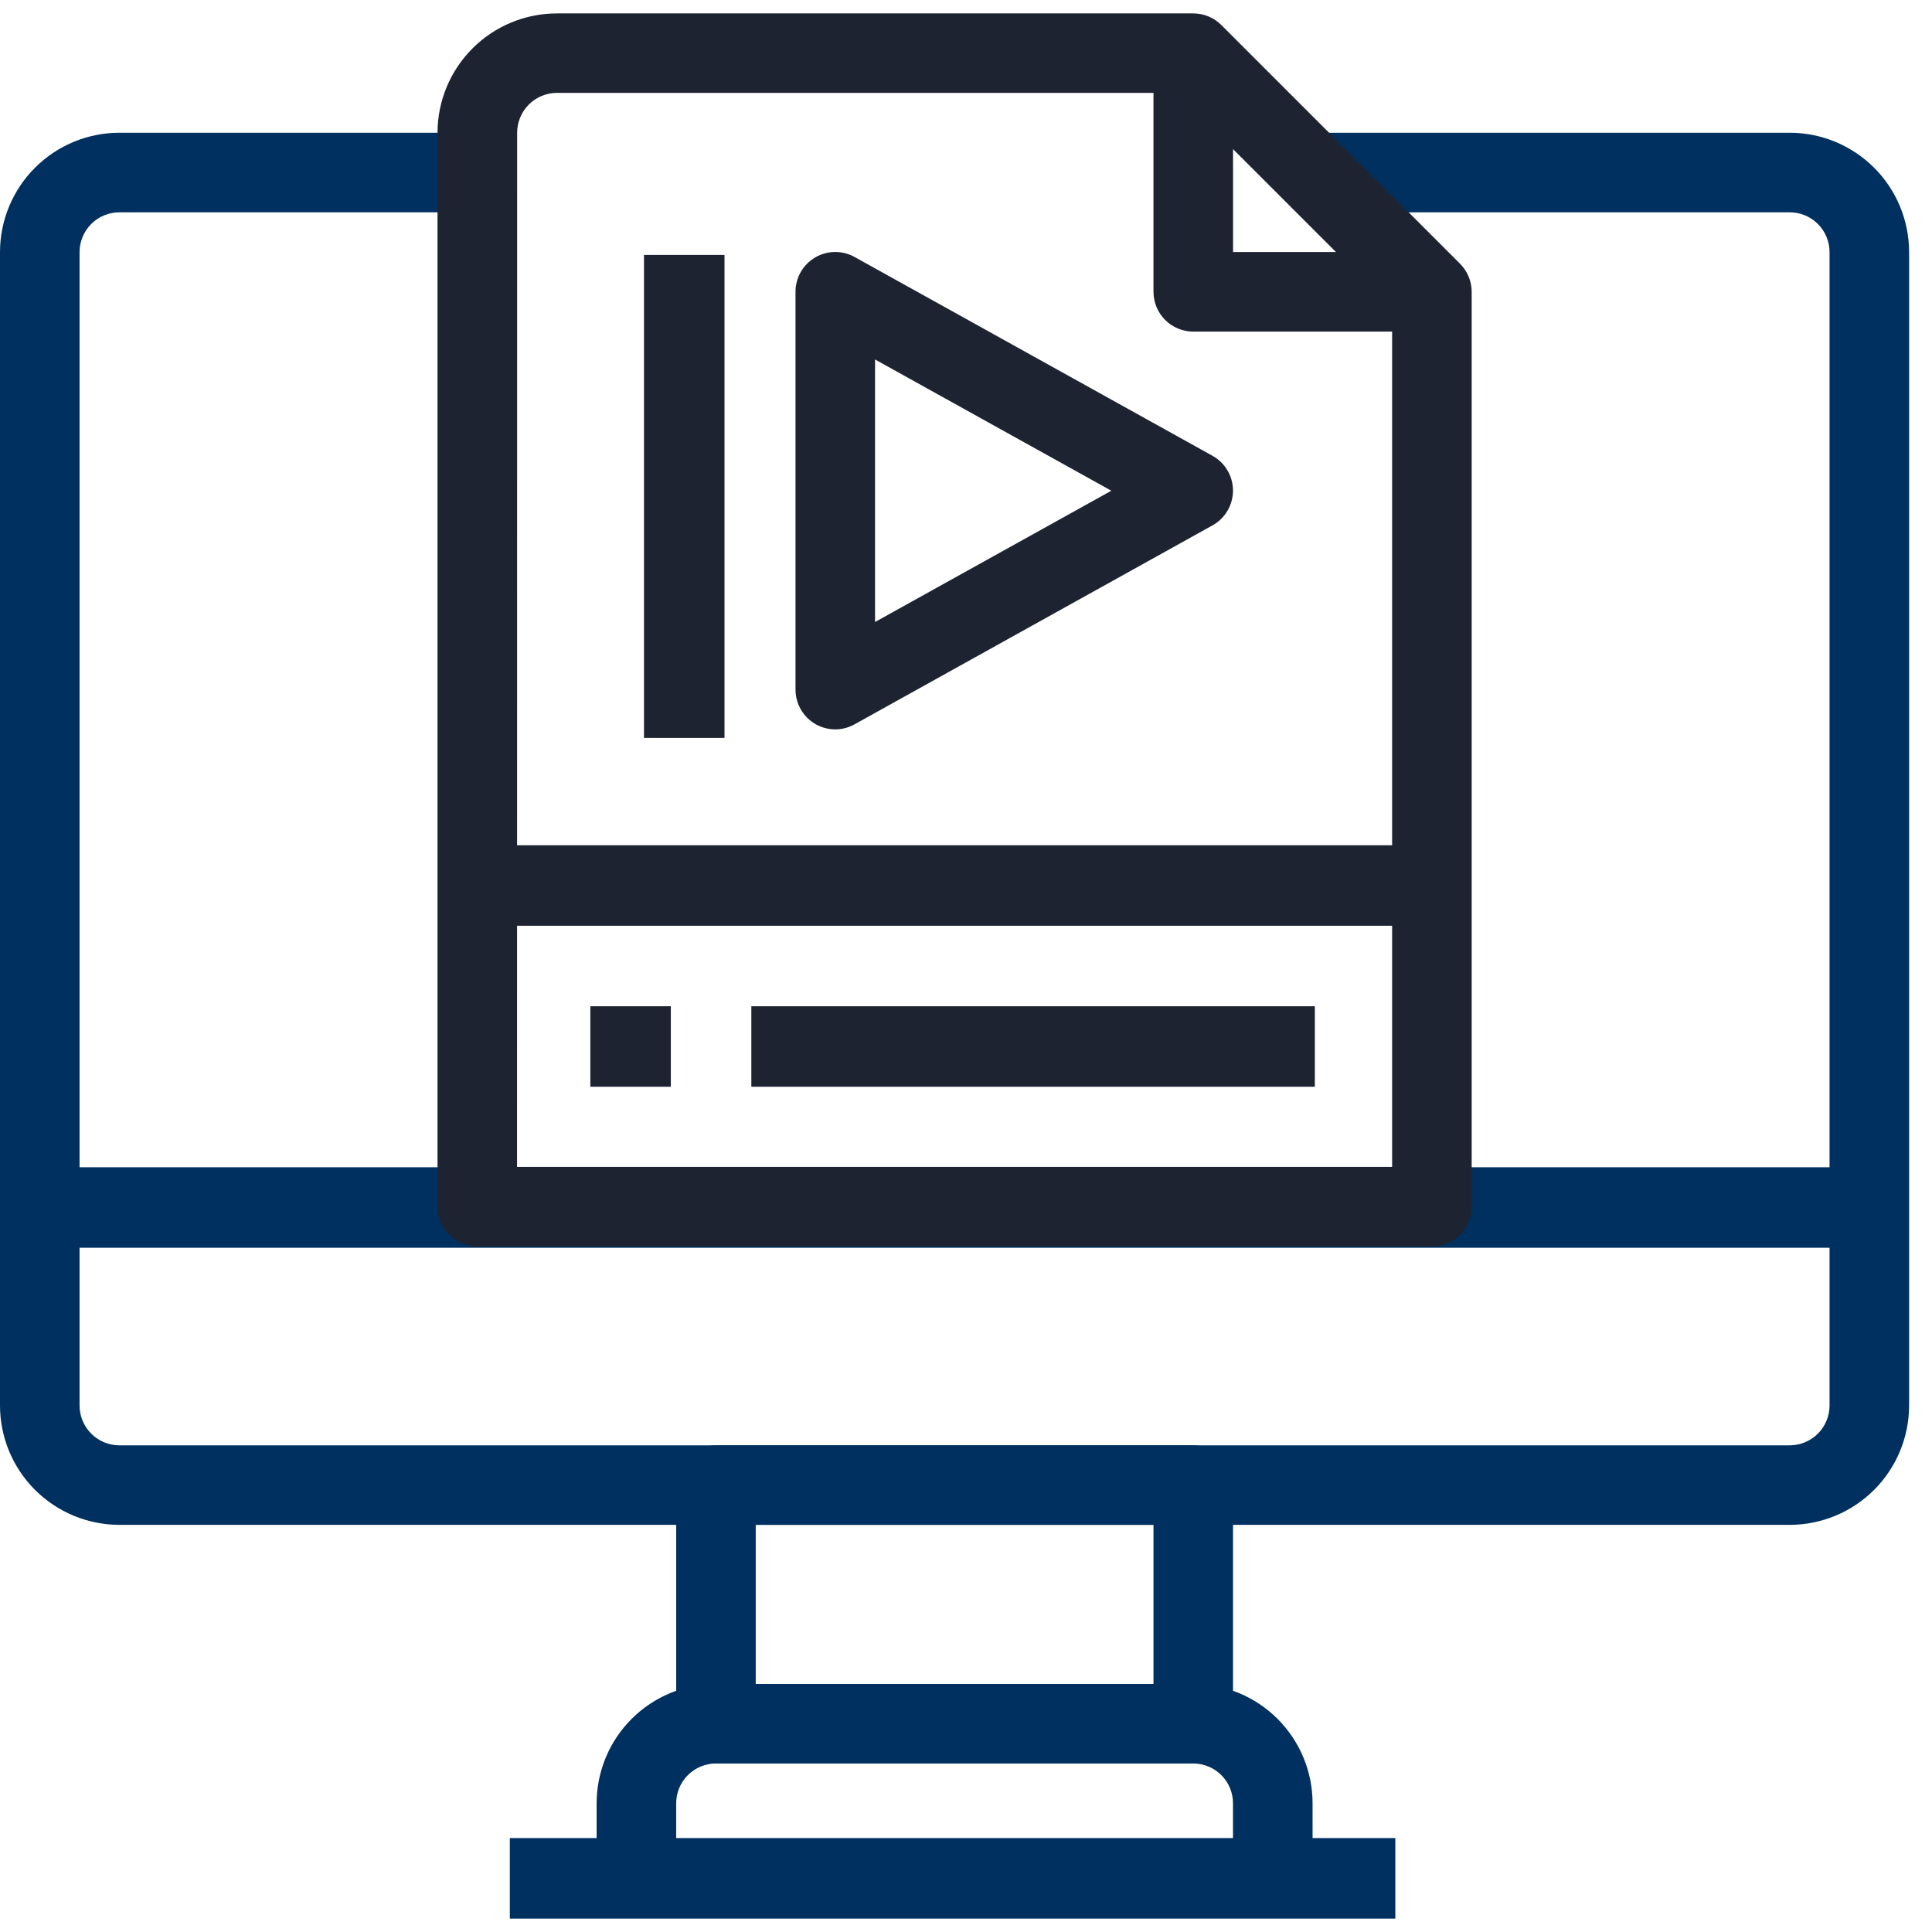 <svg width="72" height="72" viewBox="0 0 72 72" fill="none" xmlns="http://www.w3.org/2000/svg">
<g clip-path="url(#clip0_500_5812)">
<path d="M66.7 56.827H4.447C3.268 56.825 2.138 56.356 1.304 55.523C0.47 54.689 0.001 53.559 0 52.38V9.394C0.001 8.215 0.47 7.084 1.304 6.251C2.138 5.417 3.268 4.948 4.447 4.947H17.788V7.912H4.447C4.054 7.913 3.678 8.069 3.4 8.347C3.122 8.624 2.966 9.001 2.965 9.394V52.381C2.966 52.774 3.122 53.15 3.4 53.428C3.677 53.706 4.054 53.862 4.447 53.863H66.7C67.093 53.862 67.47 53.706 67.747 53.428C68.025 53.15 68.181 52.774 68.182 52.381V9.394C68.181 9.001 68.025 8.624 67.747 8.347C67.469 8.069 67.093 7.913 66.7 7.912H48.916V4.947H66.7C67.879 4.948 69.009 5.417 69.843 6.251C70.677 7.084 71.146 8.215 71.147 9.394V52.381C71.145 53.56 70.676 54.69 69.843 55.523C69.009 56.357 67.879 56.825 66.7 56.827Z" fill="#00305F"/>
<path d="M70 43.5H1V46.5H70V43.5Z" fill="#00305F"/>
<path d="M44.469 65.721H26.681C26.288 65.721 25.911 65.565 25.633 65.287C25.355 65.009 25.199 64.632 25.199 64.239V55.345C25.199 54.952 25.355 54.575 25.633 54.297C25.911 54.019 26.288 53.863 26.681 53.863H44.469C44.862 53.863 45.239 54.019 45.517 54.297C45.795 54.575 45.951 54.952 45.951 55.345V64.239C45.951 64.632 45.795 65.009 45.517 65.287C45.239 65.565 44.862 65.721 44.469 65.721ZM28.164 62.756H42.987V56.827H28.164V62.756Z" fill="#00305F"/>
<path d="M48.915 70.167H45.95V67.202C45.95 66.809 45.794 66.432 45.516 66.154C45.238 65.877 44.861 65.72 44.468 65.72H26.681C26.288 65.72 25.912 65.877 25.634 66.154C25.356 66.432 25.2 66.809 25.199 67.202V70.167H22.234V67.202C22.236 66.023 22.705 64.892 23.538 64.059C24.372 63.225 25.502 62.756 26.681 62.755H44.469C45.648 62.756 46.779 63.225 47.612 64.059C48.446 64.892 48.915 66.023 48.916 67.202L48.915 70.167Z" fill="#00305F"/>
<path d="M52 68.5H19V71.5H52V68.5Z" fill="#00305F"/>
<path d="M53.362 46.451H17.787C17.394 46.451 17.017 46.295 16.739 46.017C16.461 45.739 16.305 45.362 16.305 44.969V4.947C16.306 3.768 16.775 2.638 17.609 1.804C18.442 0.97 19.573 0.501 20.752 0.5H44.469C44.663 0.5 44.856 0.538 45.036 0.612C45.216 0.687 45.379 0.796 45.517 0.934L54.411 9.828C54.548 9.966 54.658 10.129 54.732 10.309C54.807 10.489 54.845 10.681 54.845 10.876V44.969C54.845 45.164 54.806 45.356 54.732 45.536C54.657 45.716 54.548 45.88 54.41 46.017C54.273 46.155 54.109 46.264 53.929 46.339C53.749 46.413 53.556 46.451 53.362 46.451ZM19.269 43.486H51.88V11.486L43.855 3.461H20.755C20.362 3.462 19.985 3.618 19.708 3.896C19.43 4.174 19.273 4.55 19.273 4.943L19.269 43.486Z" fill="#1D2331"/>
<path d="M25 37.5H22V40.5H25V37.5Z" fill="#1D2331"/>
<path d="M49 37.5H28V40.5H49V37.5Z" fill="#1D2331"/>
<path d="M53 31.5H18V34.5H53V31.5Z" fill="#1D2331"/>
<path d="M31.128 27.182C30.934 27.182 30.741 27.144 30.561 27.069C30.381 26.995 30.218 26.886 30.08 26.748C29.943 26.61 29.834 26.447 29.759 26.267C29.685 26.087 29.646 25.894 29.646 25.699V10.876C29.646 10.618 29.713 10.364 29.84 10.14C29.968 9.915 30.152 9.728 30.375 9.597C30.597 9.465 30.85 9.394 31.108 9.391C31.366 9.387 31.621 9.451 31.846 9.576L45.188 16.987C45.419 17.116 45.611 17.303 45.745 17.531C45.879 17.759 45.95 18.018 45.95 18.283C45.95 18.547 45.879 18.806 45.745 19.034C45.611 19.262 45.419 19.45 45.188 19.578L31.846 26.994C31.627 27.116 31.38 27.181 31.128 27.182ZM32.611 13.397V23.18L41.416 18.288L32.611 13.397Z" fill="#1D2331"/>
<path d="M27 9.5H24V27.5H27V9.5Z" fill="#1D2331"/>
<path d="M53.363 12.358H44.469C44.076 12.358 43.7 12.201 43.422 11.924C43.144 11.646 42.988 11.269 42.987 10.876V1.982H45.952V9.393H53.363V12.358Z" fill="#1D2331"/>
</g>
<defs>
<clipPath id="clip0_500_5812">
<rect width="71.15" height="71" fill="white" transform="translate(0 0.5)"/>
</clipPath>
</defs>
</svg>
